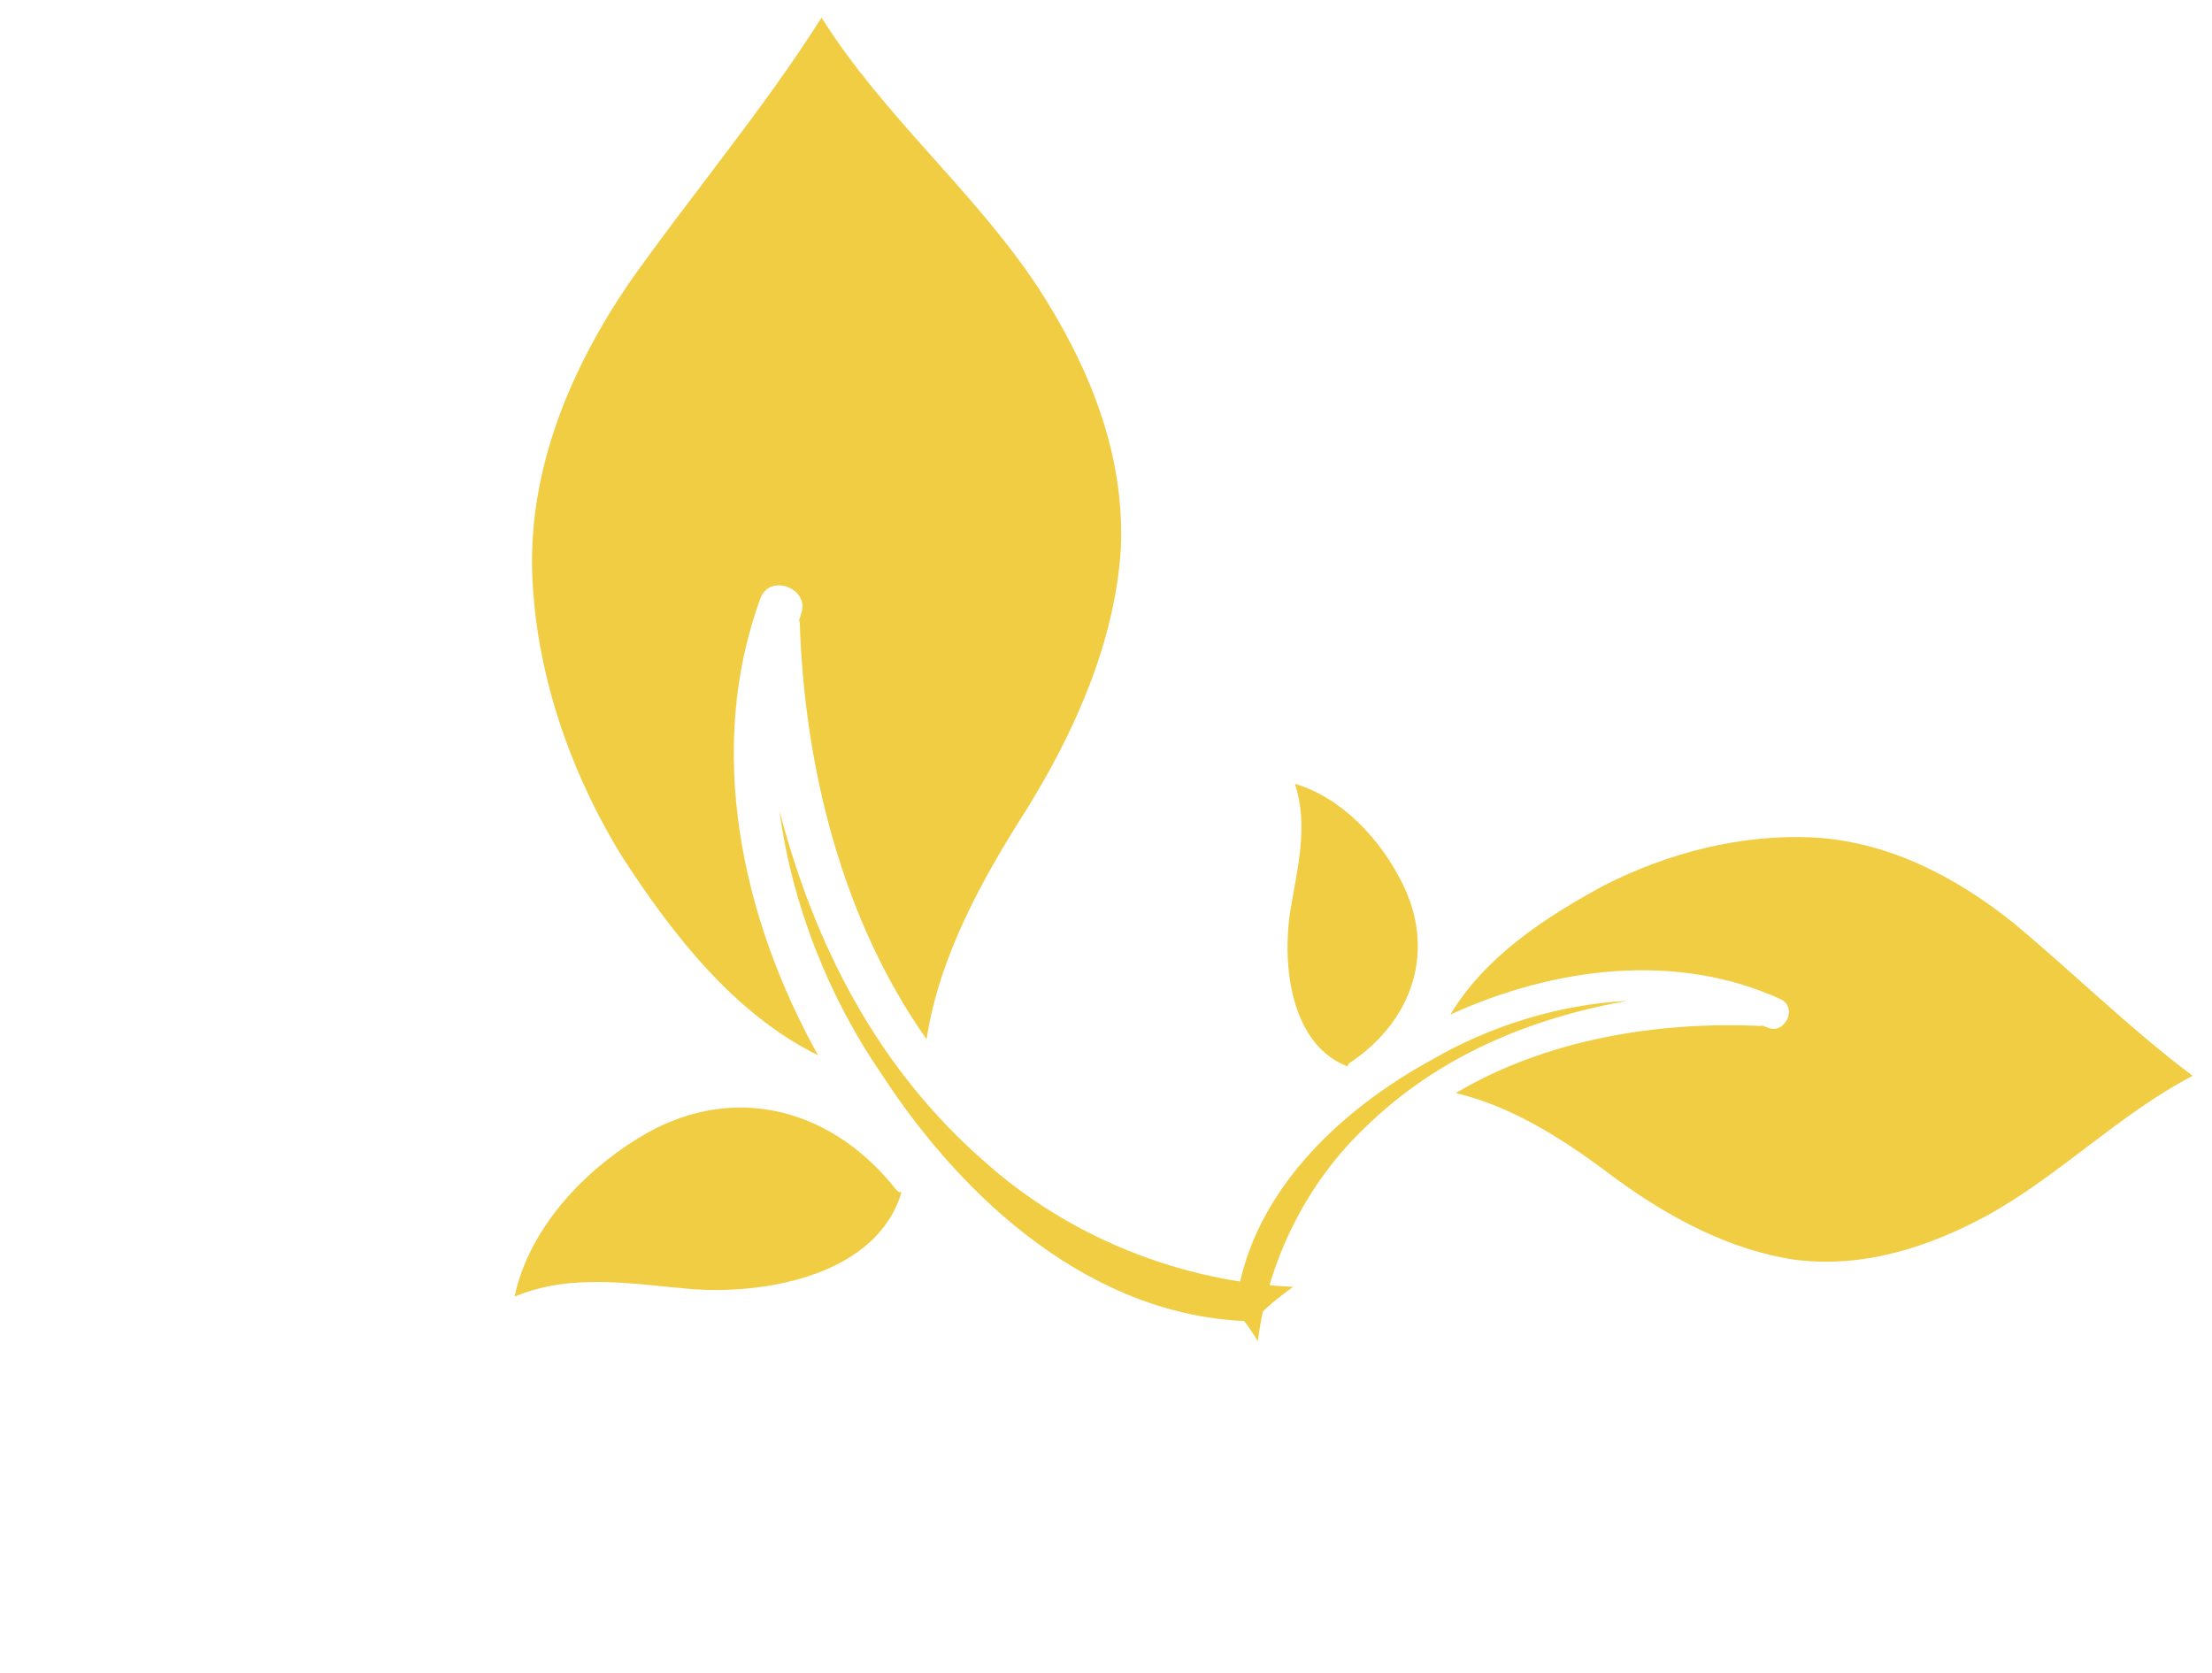 <?xml version="1.0" encoding="UTF-8"?> <svg xmlns="http://www.w3.org/2000/svg" width="156" height="118" viewBox="0 0 156 118" fill="none"><path d="M95.035 75.217C95.081 75.019 95.204 74.942 95.449 74.79C99.715 71.8 101.277 66.924 98.829 62.163C97.324 59.193 94.655 56.267 91.321 55.282C92.306 58.235 91.485 61.293 90.985 64.32C90.421 68.066 90.999 73.65 95.035 75.217ZM125.602 70.486C126.825 71.085 125.838 73.056 124.616 72.457C124.417 72.411 124.341 72.289 124.218 72.365C116.857 72.015 109 73.331 102.666 77.097C106.842 78.069 110.644 80.63 113.85 83.052C117.606 85.812 121.976 88.191 126.642 88.857C131.431 89.447 135.966 87.987 140.168 85.716C145.351 82.835 149.376 78.636 154.635 75.877C150.177 72.535 146.18 68.566 141.967 65.071C137.907 61.821 133.14 59.35 127.86 59.065C122.779 58.826 117.647 60.148 113.124 62.449C108.922 64.72 104.704 67.511 102.287 71.56C109.569 68.224 118.221 67.093 125.602 70.486ZM101.021 74.724C94.412 78.321 87.963 84.366 87.14 92.348C87.216 92.471 87.292 92.593 87.368 92.716C87.948 93.374 88.328 93.987 88.709 94.599C89.417 88.896 92.16 83.456 96.214 79.579C101.389 74.495 107.888 71.815 114.78 70.589C110.004 70.84 105.147 72.33 101.021 74.724Z" fill="#F1CD43"></path><path d="M63.574 84.106C63.293 84.063 63.173 83.901 62.934 83.577C58.312 77.981 51.367 76.346 45.022 80.27C41.062 82.688 37.29 86.717 36.289 91.456C40.283 89.763 44.621 90.568 48.881 90.93C54.147 91.301 61.84 89.884 63.574 84.106ZM53.641 42.164C54.339 40.4 57.185 41.553 56.488 43.317C56.446 43.599 56.284 43.718 56.403 43.88C56.726 54.144 59.418 64.913 65.347 73.298C66.237 67.391 69.376 61.827 72.389 57.107C75.81 51.586 78.634 45.255 79.047 38.7C79.34 31.982 76.813 25.842 73.196 20.256C68.624 13.372 62.349 8.243 57.939 1.24C53.786 7.801 48.712 13.789 44.32 20.025C40.252 26.023 37.343 32.917 37.528 40.283C37.755 47.367 40.154 54.351 43.848 60.381C47.465 65.968 51.806 71.522 57.696 74.434C52.261 64.685 49.739 52.791 53.641 42.164ZM62.23 75.844C67.954 84.63 77.06 92.924 88.239 93.189C88.401 93.07 88.562 92.951 88.724 92.832C89.576 91.954 90.385 91.359 91.194 90.762C83.193 90.406 75.334 87.194 69.502 81.988C61.872 75.358 57.434 66.625 54.973 57.186C55.847 63.793 58.451 70.376 62.23 75.844Z" fill="#F1CD43"></path></svg> 